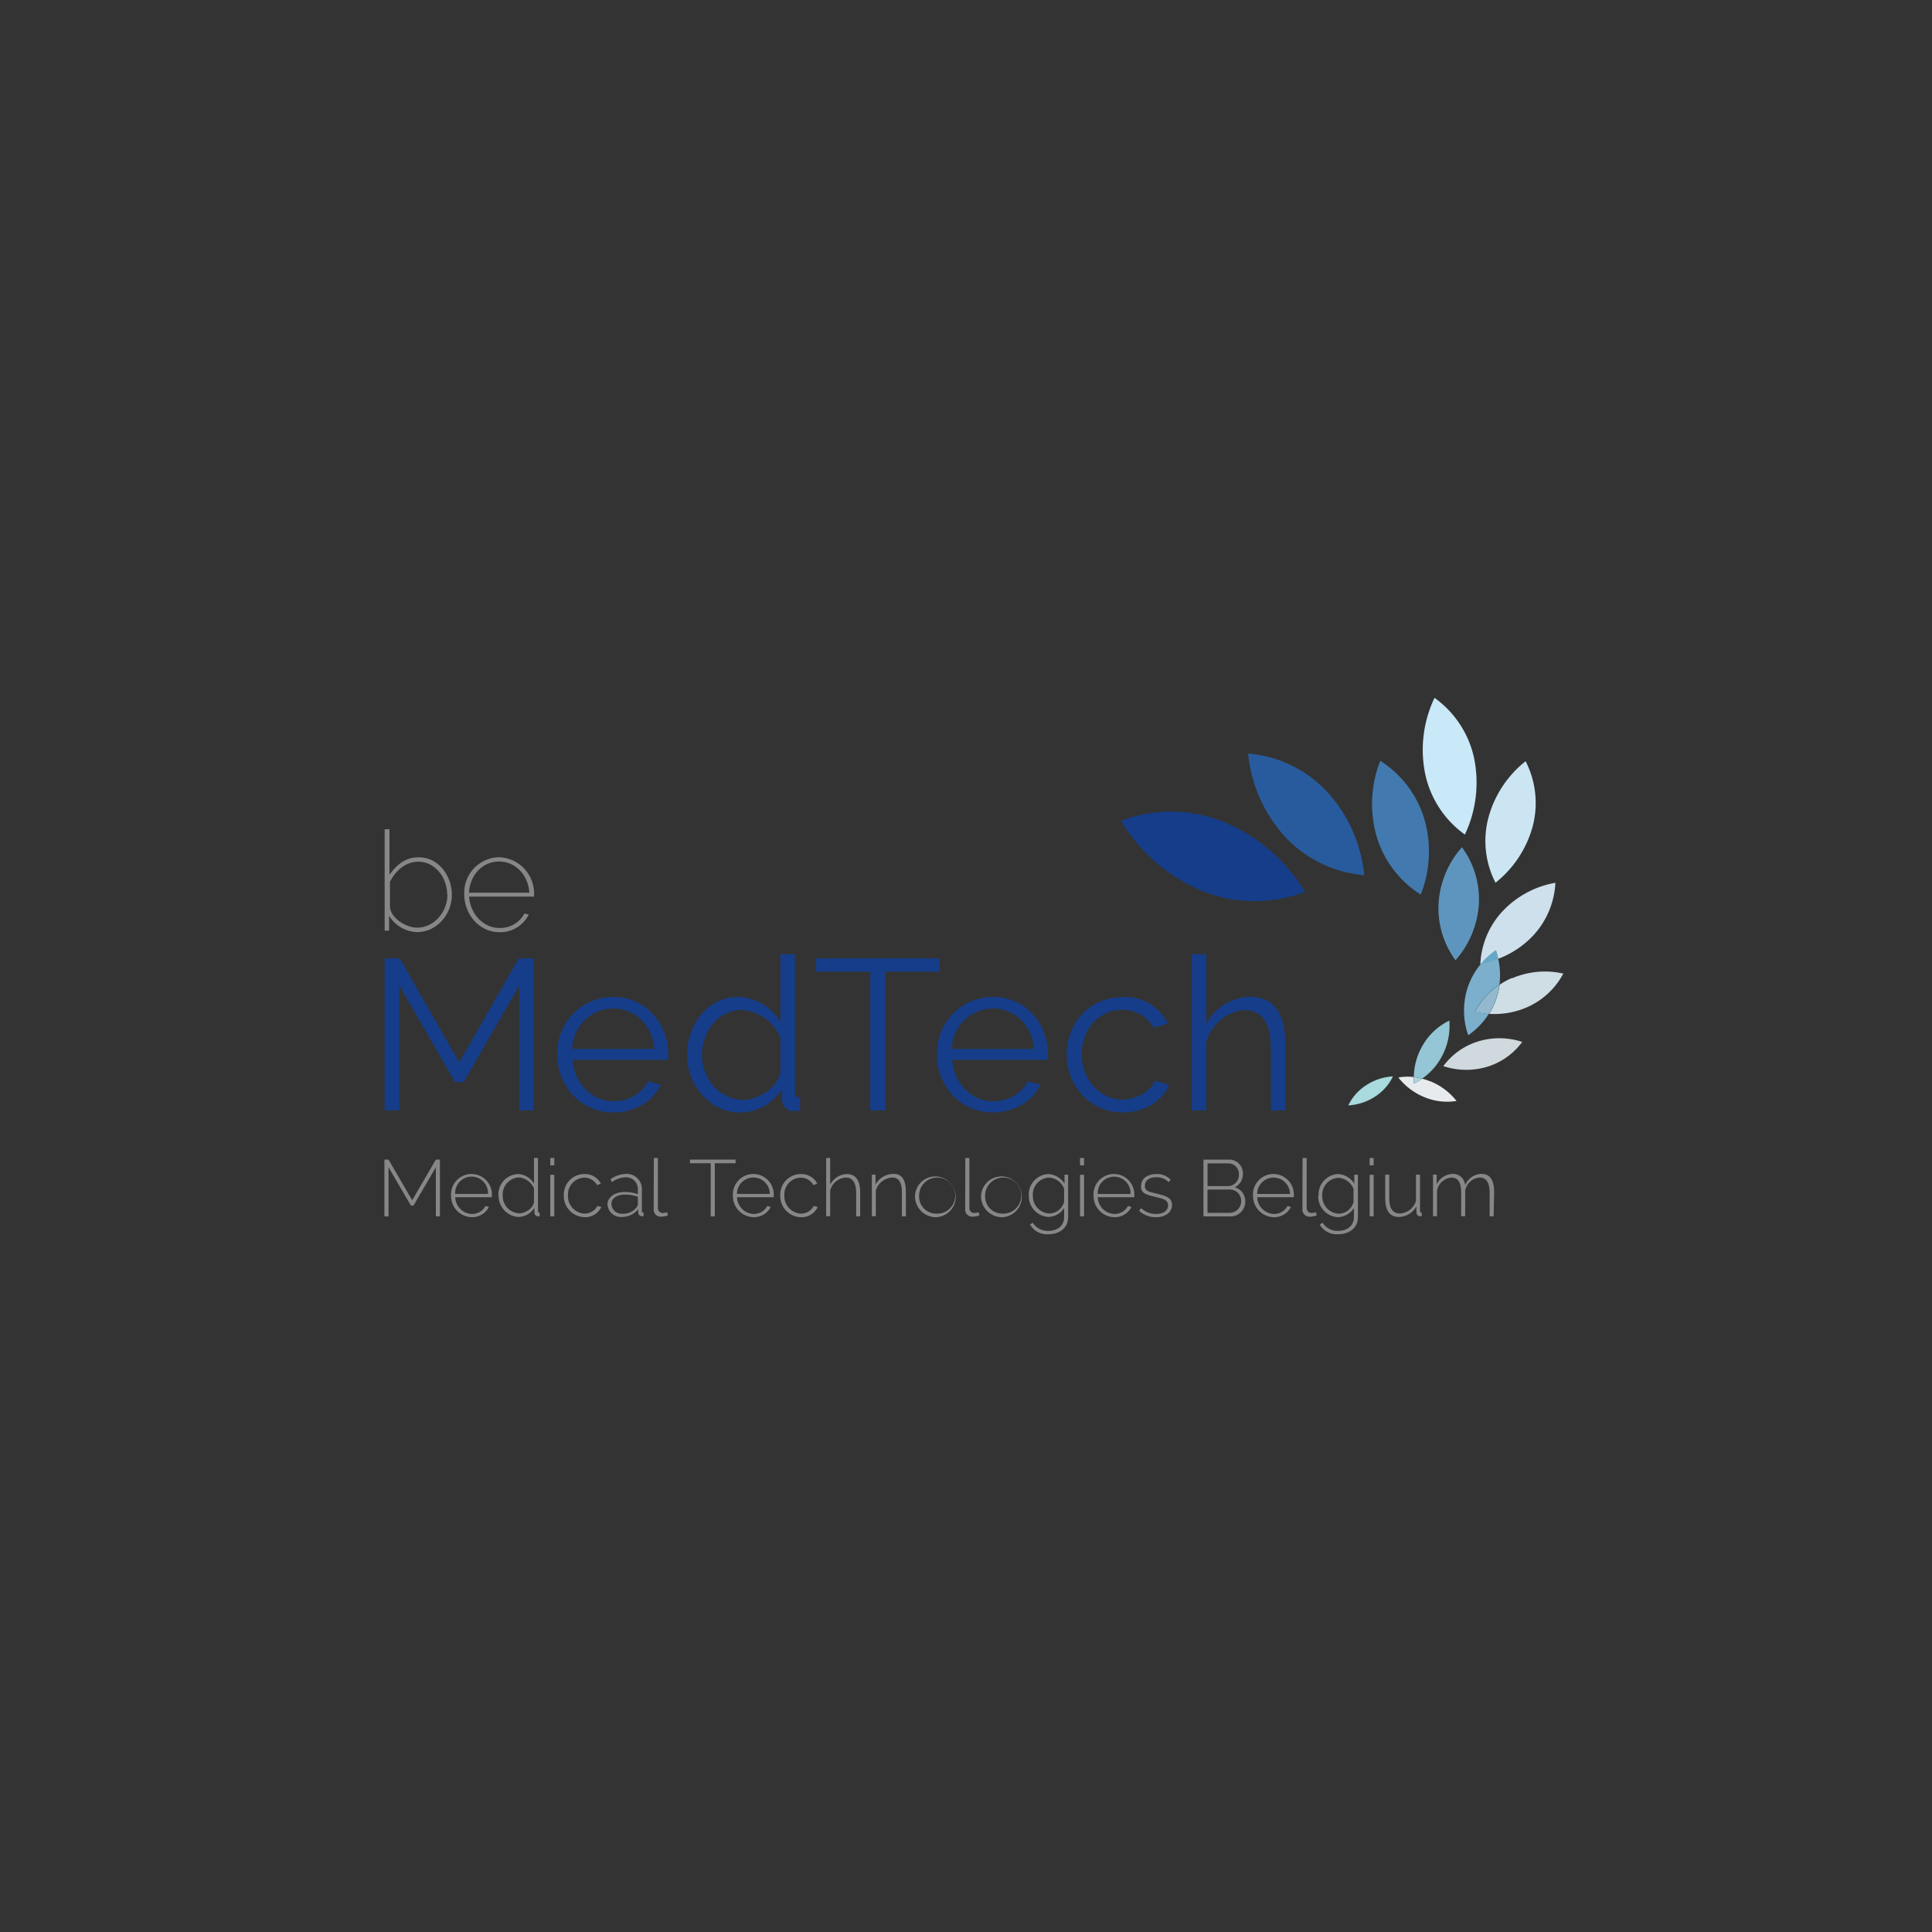 <svg xmlns="http://www.w3.org/2000/svg" xmlns:xlink="http://www.w3.org/1999/xlink" width="400" height="400" viewBox="0 0 400 400"><rect x="0" y="0" width="400" height="400" fill="#333333" stroke="none"/><defs><style>.cls-1{fill:none;}.cls-2{fill:#153d8a;}.cls-3{clip-path:url(#clip-path);}.cls-4{fill:#878787;}.cls-5{fill:#c9e8f8;}.cls-6{fill:#285b9d;}.cls-7{fill:#cce5f2;}.cls-8{fill:#427aaf;}.cls-9{fill:#cde0eb;}.cls-10{fill:#5e95be;}.cls-11{fill:#cfd9de;}.cls-12{fill:#7bafcc;}.cls-13{fill:#9dc5d7;}.cls-14{fill:#64a7c6;}.cls-15{fill:#94c6d5;}.cls-16{fill:#e7ebed;}.cls-17{fill:#009fb8;}.cls-18{fill:#b6d1da;}.cls-19{fill:#a9dade;}.cls-20{fill:#cfdde5;}.cls-21{fill:#008bb2;}.cls-22{fill:#94b8cd;}</style><clipPath id="clip-path"><rect class="cls-1" x="79.59" y="144.48" width="244.04" height="111.06"/></clipPath></defs><title>Asset 11</title><g id="Layer_2" data-name="Layer 2"><g id="Layer_1-2" data-name="Layer 1"><rect class="cls-1" width="400" height="400"/><polygon class="cls-2" points="107.4 198.43 95.08 219.95 82.77 198.43 79.63 198.43 79.63 229.88 82.68 229.88 82.68 204.05 94.2 224.03 96.01 224.03 107.49 204.05 107.49 229.88 110.54 229.88 110.54 198.43 107.4 198.43"/><g class="cls-3"><path class="cls-2" d="M115.37,218.27a11.58,11.58,0,0,1,11.56-11.87c6.74,0,11.39,5.49,11.43,11.83a6.67,6.67,0,0,1-.09,1.19H118.56c.36,5,4.08,8.6,8.51,8.6,3.05,0,6-1.69,7.08-4.17l2.62.71c-1.42,3.37-5.36,5.76-9.79,5.76-6.74,0-11.61-5.49-11.61-12m20.11-1.15c-.39-4.92-4-8.37-8.55-8.37a8.56,8.56,0,0,0-8.46,8.37Z"/><path class="cls-2" d="M142.26,218.41c0-6.52,4.43-12,10.54-12a10.44,10.44,0,0,1,8.78,5.23V197.54h3V226c0,.84.31,1.24,1.06,1.24v2.66a6.75,6.75,0,0,1-1.19.13,2.32,2.32,0,0,1-2.53-2.17v-2.43a10.35,10.35,0,0,1-8.59,4.91c-6.43,0-11.08-5.71-11.08-11.91M161.58,222v-7.14a9.37,9.37,0,0,0-8-5.76c-5,0-8.24,4.61-8.24,9.36,0,5,3.77,9.25,8.59,9.25,3.06,0,7.14-2.57,7.63-5.71"/><polygon class="cls-2" points="194.49 201.17 183.28 201.17 183.28 229.88 180.18 229.88 180.18 201.17 168.97 201.17 168.97 198.43 194.49 198.43 194.49 201.17"/><path class="cls-2" d="M194,218.27a11.58,11.58,0,0,1,11.56-11.87c6.73,0,11.39,5.49,11.43,11.83a6.67,6.67,0,0,1-.09,1.19H197.15c.35,5,4.07,8.6,8.5,8.6,3.06,0,6-1.69,7.09-4.17l2.62.71c-1.42,3.37-5.36,5.76-9.79,5.76-6.74,0-11.61-5.49-11.61-12m20.11-1.15c-.4-4.92-4-8.37-8.55-8.37a8.55,8.55,0,0,0-8.46,8.37Z"/><path class="cls-2" d="M232.41,206.4a10,10,0,0,1,9.39,5.49l-2.92.93a7.36,7.36,0,0,0-6.56-3.76c-4.7,0-8.37,3.94-8.37,9.21s3.81,9.39,8.41,9.39c2.93,0,6-1.82,6.74-3.94l2.92.88c-1.24,3.33-5.14,5.72-9.57,5.72-6.69,0-11.6-5.49-11.6-12s4.73-11.87,11.56-11.87"/><path class="cls-2" d="M266.12,229.88h-3V217c0-5.23-1.86-7.85-5.32-7.85s-7,2.84-8.06,6.61v14.13h-3V197.54h3V212a10.45,10.45,0,0,1,9.08-5.62c5.31,0,7.31,4,7.31,10Z"/><path class="cls-4" d="M80.56,189.63v3.05h-.92v-21h1v9.44c1.47-2.13,3.4-3.63,6-3.63,4.32,0,6.91,4,6.91,7.77,0,4.09-3.14,7.72-7.2,7.72a7,7,0,0,1-5.76-3.34m12-4.38c0-3.54-2.47-6.85-6-6.85-2.71,0-4.78,2-5.85,4.18v5.21c.2,2.33,3.37,4.26,5.59,4.26,3.68,0,6.3-3.4,6.3-6.8"/><path class="cls-4" d="M96.12,185.11a7.36,7.36,0,0,1,7.17-7.63,7.5,7.5,0,0,1,7.28,7.71c0,.09,0,.41,0,.44H97.12c.26,3.68,3,6.5,6.31,6.5a5.68,5.68,0,0,0,5.15-3l.89.23A6.59,6.59,0,0,1,103.4,193c-4.06,0-7.28-3.57-7.28-7.86m13.47-.32c-.26-3.77-2.91-6.45-6.28-6.45s-6,2.74-6.21,6.45Z"/><polygon class="cls-4" points="90.24 251.84 90.24 241.67 85.61 249.6 85.07 249.6 80.44 241.67 80.44 251.84 79.59 251.84 79.59 240.08 80.44 240.08 85.34 248.5 90.24 240.08 91.08 240.08 91.08 251.84 90.24 251.84"/><path class="cls-4" d="M93.39,247.5a4.23,4.23,0,1,1,8.45,0c0,.12,0,.32,0,.37H94.25a3.59,3.59,0,0,0,3.43,3.47,3.1,3.1,0,0,0,2.82-1.65l.73.2A3.89,3.89,0,0,1,97.65,252a4.37,4.37,0,0,1-4.26-4.51m7.64-.3a3.4,3.4,0,1,0-6.79,0Z"/><path class="cls-4" d="M103.2,247.55a4.21,4.21,0,0,1,4-4.47,4,4,0,0,1,3.36,2v-5.35h.82v10.93c0,.27.12.42.35.42v.74a1.42,1.42,0,0,1-.28,0,.78.78,0,0,1-.81-.75v-1a4,4,0,0,1-3.26,1.89,4.34,4.34,0,0,1-4.14-4.46m7.32,1.39v-2.83a3.73,3.73,0,0,0-3.18-2.29,3.55,3.55,0,0,0-3.3,3.75,3.6,3.6,0,0,0,3.45,3.69c1.21,0,2.89-1.06,3-2.32"/><path class="cls-4" d="M113.93,239.75h.83v1.52h-.83Zm0,3.48h.83v8.61h-.83Z"/><path class="cls-4" d="M121,243.08a3.65,3.65,0,0,1,3.41,2l-.81.27a3,3,0,0,0-2.65-1.53,3.49,3.49,0,0,0-3.36,3.68,3.61,3.61,0,0,0,3.38,3.76,3,3,0,0,0,2.72-1.59l.81.23A3.67,3.67,0,0,1,121,252a4.38,4.38,0,0,1-4.27-4.51,4.26,4.26,0,0,1,4.25-4.42"/><path class="cls-4" d="M125.78,249.34c0-1.49,1.49-2.55,3.6-2.55a8,8,0,0,1,2.68.46v-.84a2.46,2.46,0,0,0-2.58-2.67,5,5,0,0,0-2.77,1l-.33-.57a5.73,5.73,0,0,1,3.15-1.12,3.13,3.13,0,0,1,3.36,3.39v4.21c0,.29.11.42.35.42v.74a1.73,1.73,0,0,1-.3,0,.78.78,0,0,1-.8-.75v-.71a4.35,4.35,0,0,1-3.51,1.61,2.73,2.73,0,0,1-2.85-2.67m6,.68a1.11,1.11,0,0,0,.28-.66v-1.53a7.7,7.7,0,0,0-2.58-.46c-1.73,0-2.89.78-2.89,1.92a2.1,2.1,0,0,0,2.21,2.05,3.58,3.58,0,0,0,3-1.32"/><path class="cls-4" d="M135.37,239.75h.84v10.39a1,1,0,0,0,1,1,3.09,3.09,0,0,0,.91-.17l.16.67a4.88,4.88,0,0,1-1.41.26,1.45,1.45,0,0,1-1.53-1.56Z"/><polygon class="cls-4" points="152.29 240.84 147.99 240.84 147.99 251.84 147.15 251.84 147.15 240.84 142.84 240.84 142.84 240.08 152.29 240.08 152.29 240.84"/><path class="cls-4" d="M151.74,247.5a4.23,4.23,0,1,1,8.45,0c0,.12,0,.32,0,.37H152.6a3.58,3.58,0,0,0,3.43,3.47,3.1,3.1,0,0,0,2.82-1.65l.72.2A3.87,3.87,0,0,1,156,252a4.37,4.37,0,0,1-4.26-4.51m7.64-.3a3.4,3.4,0,1,0-6.8,0Z"/><path class="cls-4" d="M165.8,243.08a3.65,3.65,0,0,1,3.41,2l-.81.27a3,3,0,0,0-2.65-1.53,3.48,3.48,0,0,0-3.36,3.68,3.61,3.61,0,0,0,3.38,3.76,2.94,2.94,0,0,0,2.71-1.59l.81.23a3.64,3.64,0,0,1-3.47,2.11,4.39,4.39,0,0,1-4.28-4.51,4.26,4.26,0,0,1,4.26-4.42"/><path class="cls-4" d="M178.09,251.84h-.83V247c0-2.12-.74-3.2-2.13-3.2a3.58,3.58,0,0,0-3.25,2.67v5.33h-.83V239.75h.83v5.53a4,4,0,0,1,3.48-2.2c1.9,0,2.73,1.46,2.73,3.81Z"/><path class="cls-4" d="M187.56,251.84h-.83V247c0-2.22-.62-3.2-2-3.2a3.75,3.75,0,0,0-3.4,2.67v5.33h-.82v-8.61h.76v2.05a4.27,4.27,0,0,1,3.71-2.2c1.87,0,2.57,1.37,2.57,3.81Z"/><path class="cls-4" d="M189.44,247.55a4.22,4.22,0,1,1,4.21,4.46,4.35,4.35,0,0,1-4.21-4.46m4.21,3.71a3.74,3.74,0,1,0-3.36-3.68,3.52,3.52,0,0,0,3.36,3.68"/><path class="cls-4" d="M199.86,239.75h.84v10.39a1,1,0,0,0,1,1,3.09,3.09,0,0,0,.91-.17l.17.67a4.94,4.94,0,0,1-1.41.26,1.45,1.45,0,0,1-1.54-1.56Z"/><path class="cls-4" d="M203.12,247.55a4.22,4.22,0,1,1,4.21,4.46,4.35,4.35,0,0,1-4.21-4.46m4.21,3.71a3.74,3.74,0,1,0-3.37-3.68,3.53,3.53,0,0,0,3.37,3.68"/><path class="cls-4" d="M213,247.55a4.23,4.23,0,0,1,4-4.47,4.16,4.16,0,0,1,3.4,2v-1.87h.74V252c0,2.33-1.89,3.53-4.06,3.53a4,4,0,0,1-3.82-2l.56-.38a3.66,3.66,0,0,0,3.26,1.69c1.76,0,3.23-1,3.23-2.85v-1.89a3.94,3.94,0,0,1-3.23,1.85,4.28,4.28,0,0,1-4.07-4.42m7.3,1.39v-2.83a3.59,3.59,0,0,0-3.18-2.29,3.53,3.53,0,0,0-3.29,3.75,3.6,3.6,0,0,0,3.44,3.69,3.22,3.22,0,0,0,3-2.32"/><path class="cls-4" d="M223.61,239.75h.83v1.52h-.83Zm0,3.48h.83v8.61h-.83Z"/><path class="cls-4" d="M226.4,247.5a4.23,4.23,0,1,1,8.45,0c0,.12,0,.32,0,.37h-7.57a3.58,3.58,0,0,0,3.43,3.47,3.1,3.1,0,0,0,2.82-1.65l.73.2a3.89,3.89,0,0,1-3.58,2.12,4.37,4.37,0,0,1-4.26-4.51m7.64-.3a3.4,3.4,0,1,0-6.79,0Z"/><path class="cls-4" d="M235.84,250.68l.41-.56a4.42,4.42,0,0,0,3.09,1.22c1.49,0,2.5-.66,2.5-1.79s-1-1.35-2.75-1.78c-2-.47-2.85-.78-2.85-2.14,0-1.72,1.44-2.55,3.16-2.55a3.81,3.81,0,0,1,3,1.21l-.46.45a3.39,3.39,0,0,0-2.59-1c-1.27,0-2.31.53-2.31,1.77,0,1,.66,1.2,2.25,1.58,2.17.51,3.36.89,3.36,2.38s-1.31,2.54-3.31,2.54a5,5,0,0,1-3.5-1.33"/><path class="cls-4" d="M254.66,251.84h-5.5V240.08h5.48a2.85,2.85,0,0,1,2.69,3,3,3,0,0,1-1.69,2.73,3,3,0,0,1,2.18,3,3.08,3.08,0,0,1-3.16,3.05m-4.65-11v4.71h4.3a2.29,2.29,0,0,0,2.19-2.36,2.2,2.2,0,0,0-2.09-2.35Zm4.77,5.42H250v4.82h4.65a2.41,2.41,0,0,0,2.32-2.4,2.34,2.34,0,0,0-2.2-2.42"/><path class="cls-4" d="M259.42,247.5a4.23,4.23,0,1,1,8.45,0c0,.12,0,.32,0,.37h-7.57a3.58,3.58,0,0,0,3.43,3.47,3.11,3.11,0,0,0,2.82-1.65l.73.2a3.9,3.9,0,0,1-3.58,2.12,4.37,4.37,0,0,1-4.26-4.51m7.63-.3a3.39,3.39,0,1,0-6.78,0Z"/><path class="cls-4" d="M269.68,239.75h.85v10.39a1,1,0,0,0,1,1,3.15,3.15,0,0,0,.91-.17l.16.67a4.87,4.87,0,0,1-1.4.26,1.46,1.46,0,0,1-1.55-1.56Z"/><path class="cls-4" d="M273,247.55a4.22,4.22,0,0,1,4-4.47,4.14,4.14,0,0,1,3.39,2v-1.87h.75V252c0,2.33-1.89,3.53-4.06,3.53a4,4,0,0,1-3.83-2l.57-.38a3.66,3.66,0,0,0,3.26,1.69c1.76,0,3.23-1,3.23-2.85v-1.89A4,4,0,0,1,277,252a4.28,4.28,0,0,1-4.07-4.42m7.3,1.39v-2.83a3.6,3.6,0,0,0-3.18-2.29,3.53,3.53,0,0,0-3.29,3.75,3.6,3.6,0,0,0,3.44,3.69,3.22,3.22,0,0,0,3-2.32"/><path class="cls-4" d="M283.57,239.75h.83v1.52h-.83Zm0,3.48h.83v8.61h-.83Z"/><path class="cls-4" d="M286.8,248.2v-5h.83v4.85c0,2.14.72,3.18,2.17,3.18a3.65,3.65,0,0,0,3.36-2.6v-5.43H294v7.45c0,.27.1.42.35.42v.74a1.73,1.73,0,0,1-.3,0,.75.75,0,0,1-.79-.75v-1.3a4.23,4.23,0,0,1-3.68,2.2c-1.82,0-2.77-1.3-2.77-3.81"/><path class="cls-4" d="M309.24,251.84h-.83V247c0-2.17-.68-3.2-2.06-3.2a3.3,3.3,0,0,0-3,2.68v5.32h-.83V247c0-2.21-.66-3.2-2-3.2a3.33,3.33,0,0,0-3,2.67v5.33h-.83v-8.61h.76v2.05a3.76,3.76,0,0,1,3.32-2.2,2.48,2.48,0,0,1,2.56,2.34,3.78,3.78,0,0,1,3.38-2.34c1.89,0,2.64,1.41,2.64,3.81Z"/><path class="cls-2" d="M253.09,170.06a29,29,0,0,0-21-.11,35.45,35.45,0,0,0,17.1,14.63,29.14,29.14,0,0,0,21,.07,35.28,35.28,0,0,0-17.11-14.59"/><path class="cls-5" d="M303.28,172.8a25.16,25.16,0,0,0,1.91-15.86A20.71,20.71,0,0,0,297,144.48a25,25,0,0,0-1.91,15.85,20.68,20.68,0,0,0,8.22,12.47"/><path class="cls-6" d="M282.45,181.17a29.78,29.78,0,0,0-7.81-17.38A25.3,25.3,0,0,0,258.41,156a29.79,29.79,0,0,0,7.8,17.4,25.25,25.25,0,0,0,16.24,7.8"/><path class="cls-7" d="M317.38,170.89a19,19,0,0,0-1.52-13.29,22.34,22.34,0,0,0-7.75,11.87,18.91,18.91,0,0,0,1.52,13.29,22.42,22.42,0,0,0,7.75-11.87"/><path class="cls-8" d="M294.15,185.22a24.31,24.31,0,0,0,.73-15.7,21.58,21.58,0,0,0-9.11-12,24.31,24.31,0,0,0-.74,15.7,21.52,21.52,0,0,0,9.12,12"/><path class="cls-9" d="M309.7,196.74a15.46,15.46,0,0,1,.49,1.77,19.19,19.19,0,0,0,7.24-4.82,17.3,17.3,0,0,0,4.6-10.92,19.66,19.66,0,0,0-10.94,5.89,17.15,17.15,0,0,0-4.6,10.91l.16,0a15.55,15.55,0,0,1,3.05-2.79"/><path class="cls-10" d="M297.84,187a18.21,18.21,0,0,0,3.51,11.81,19.42,19.42,0,0,0,4.83-11.6,18.19,18.19,0,0,0-3.5-11.8A19.32,19.32,0,0,0,297.84,187"/><path class="cls-11" d="M306.06,215.61a14,14,0,0,0-7.23,5.12,15.07,15.07,0,0,0,9.09.13,14.12,14.12,0,0,0,7.24-5.14,15,15,0,0,0-9.1-.11"/><path class="cls-12" d="M310.44,203.88a15.36,15.36,0,0,0-.25-5.37,21.15,21.15,0,0,1-3.54,1,15,15,0,0,0-2.8,5,15.44,15.44,0,0,0,.13,9.83,15.41,15.41,0,0,0,4.29-4.48,18.78,18.78,0,0,1-2.89-.4,15.41,15.41,0,0,1,5.06-5.63"/><path class="cls-13" d="M309.7,196.74a15.55,15.55,0,0,0-3.05,2.79,21.15,21.15,0,0,0,3.54-1,15.46,15.46,0,0,0-.49-1.77"/><path class="cls-14" d="M309.7,196.74a15.55,15.55,0,0,0-3.05,2.79,21.15,21.15,0,0,0,3.54-1,15.46,15.46,0,0,0-.49-1.77"/><path class="cls-15" d="M298.37,219a13.43,13.43,0,0,0,1.7-7.7,12.82,12.82,0,0,0-5.63,5.33,13.2,13.2,0,0,0-1.72,6.36,11.92,11.92,0,0,1,1.73.32,13.07,13.07,0,0,0,3.92-4.31"/><path class="cls-16" d="M296.08,223.87a12.44,12.44,0,0,0-1.63-.54,12,12,0,0,1-1.72,1,12,12,0,0,1,0-1.34,11.13,11.13,0,0,0-3.22.09,13.21,13.21,0,0,0,5.46,4.1,12.15,12.15,0,0,0,6.59.76,13.22,13.22,0,0,0-5.47-4.09"/><path class="cls-17" d="M294.45,223.33a11.92,11.92,0,0,0-1.73-.32,12,12,0,0,0,0,1.34,12.55,12.55,0,0,0,1.72-1"/><path class="cls-18" d="M294.45,223.33a11.92,11.92,0,0,0-1.73-.32,12,12,0,0,0,0,1.34,12.55,12.55,0,0,0,1.72-1"/><path class="cls-19" d="M279.15,228.86a11.27,11.27,0,0,0,5.51-1.8,10.18,10.18,0,0,0,3.74-4.21,11.29,11.29,0,0,0-5.51,1.81,10.22,10.22,0,0,0-3.74,4.2"/><path class="cls-20" d="M313,202.49a15.32,15.32,0,0,0-2.52,1.39,14.92,14.92,0,0,1-.61,2.67,15.17,15.17,0,0,1-1.56,3.36,16.91,16.91,0,0,0,7.78-1.34,15.62,15.62,0,0,0,7.58-7,17.24,17.24,0,0,0-10.67,1"/><path class="cls-21" d="M310.44,203.88a15.41,15.41,0,0,0-5.06,5.63,18.78,18.78,0,0,0,2.89.4,15.17,15.17,0,0,0,1.56-3.36,14.92,14.92,0,0,0,.61-2.67"/><path class="cls-22" d="M310.44,203.88a15.41,15.41,0,0,0-5.06,5.63,18.78,18.78,0,0,0,2.89.4,15.17,15.17,0,0,0,1.56-3.36,14.92,14.92,0,0,0,.61-2.67"/></g></g></g></svg>